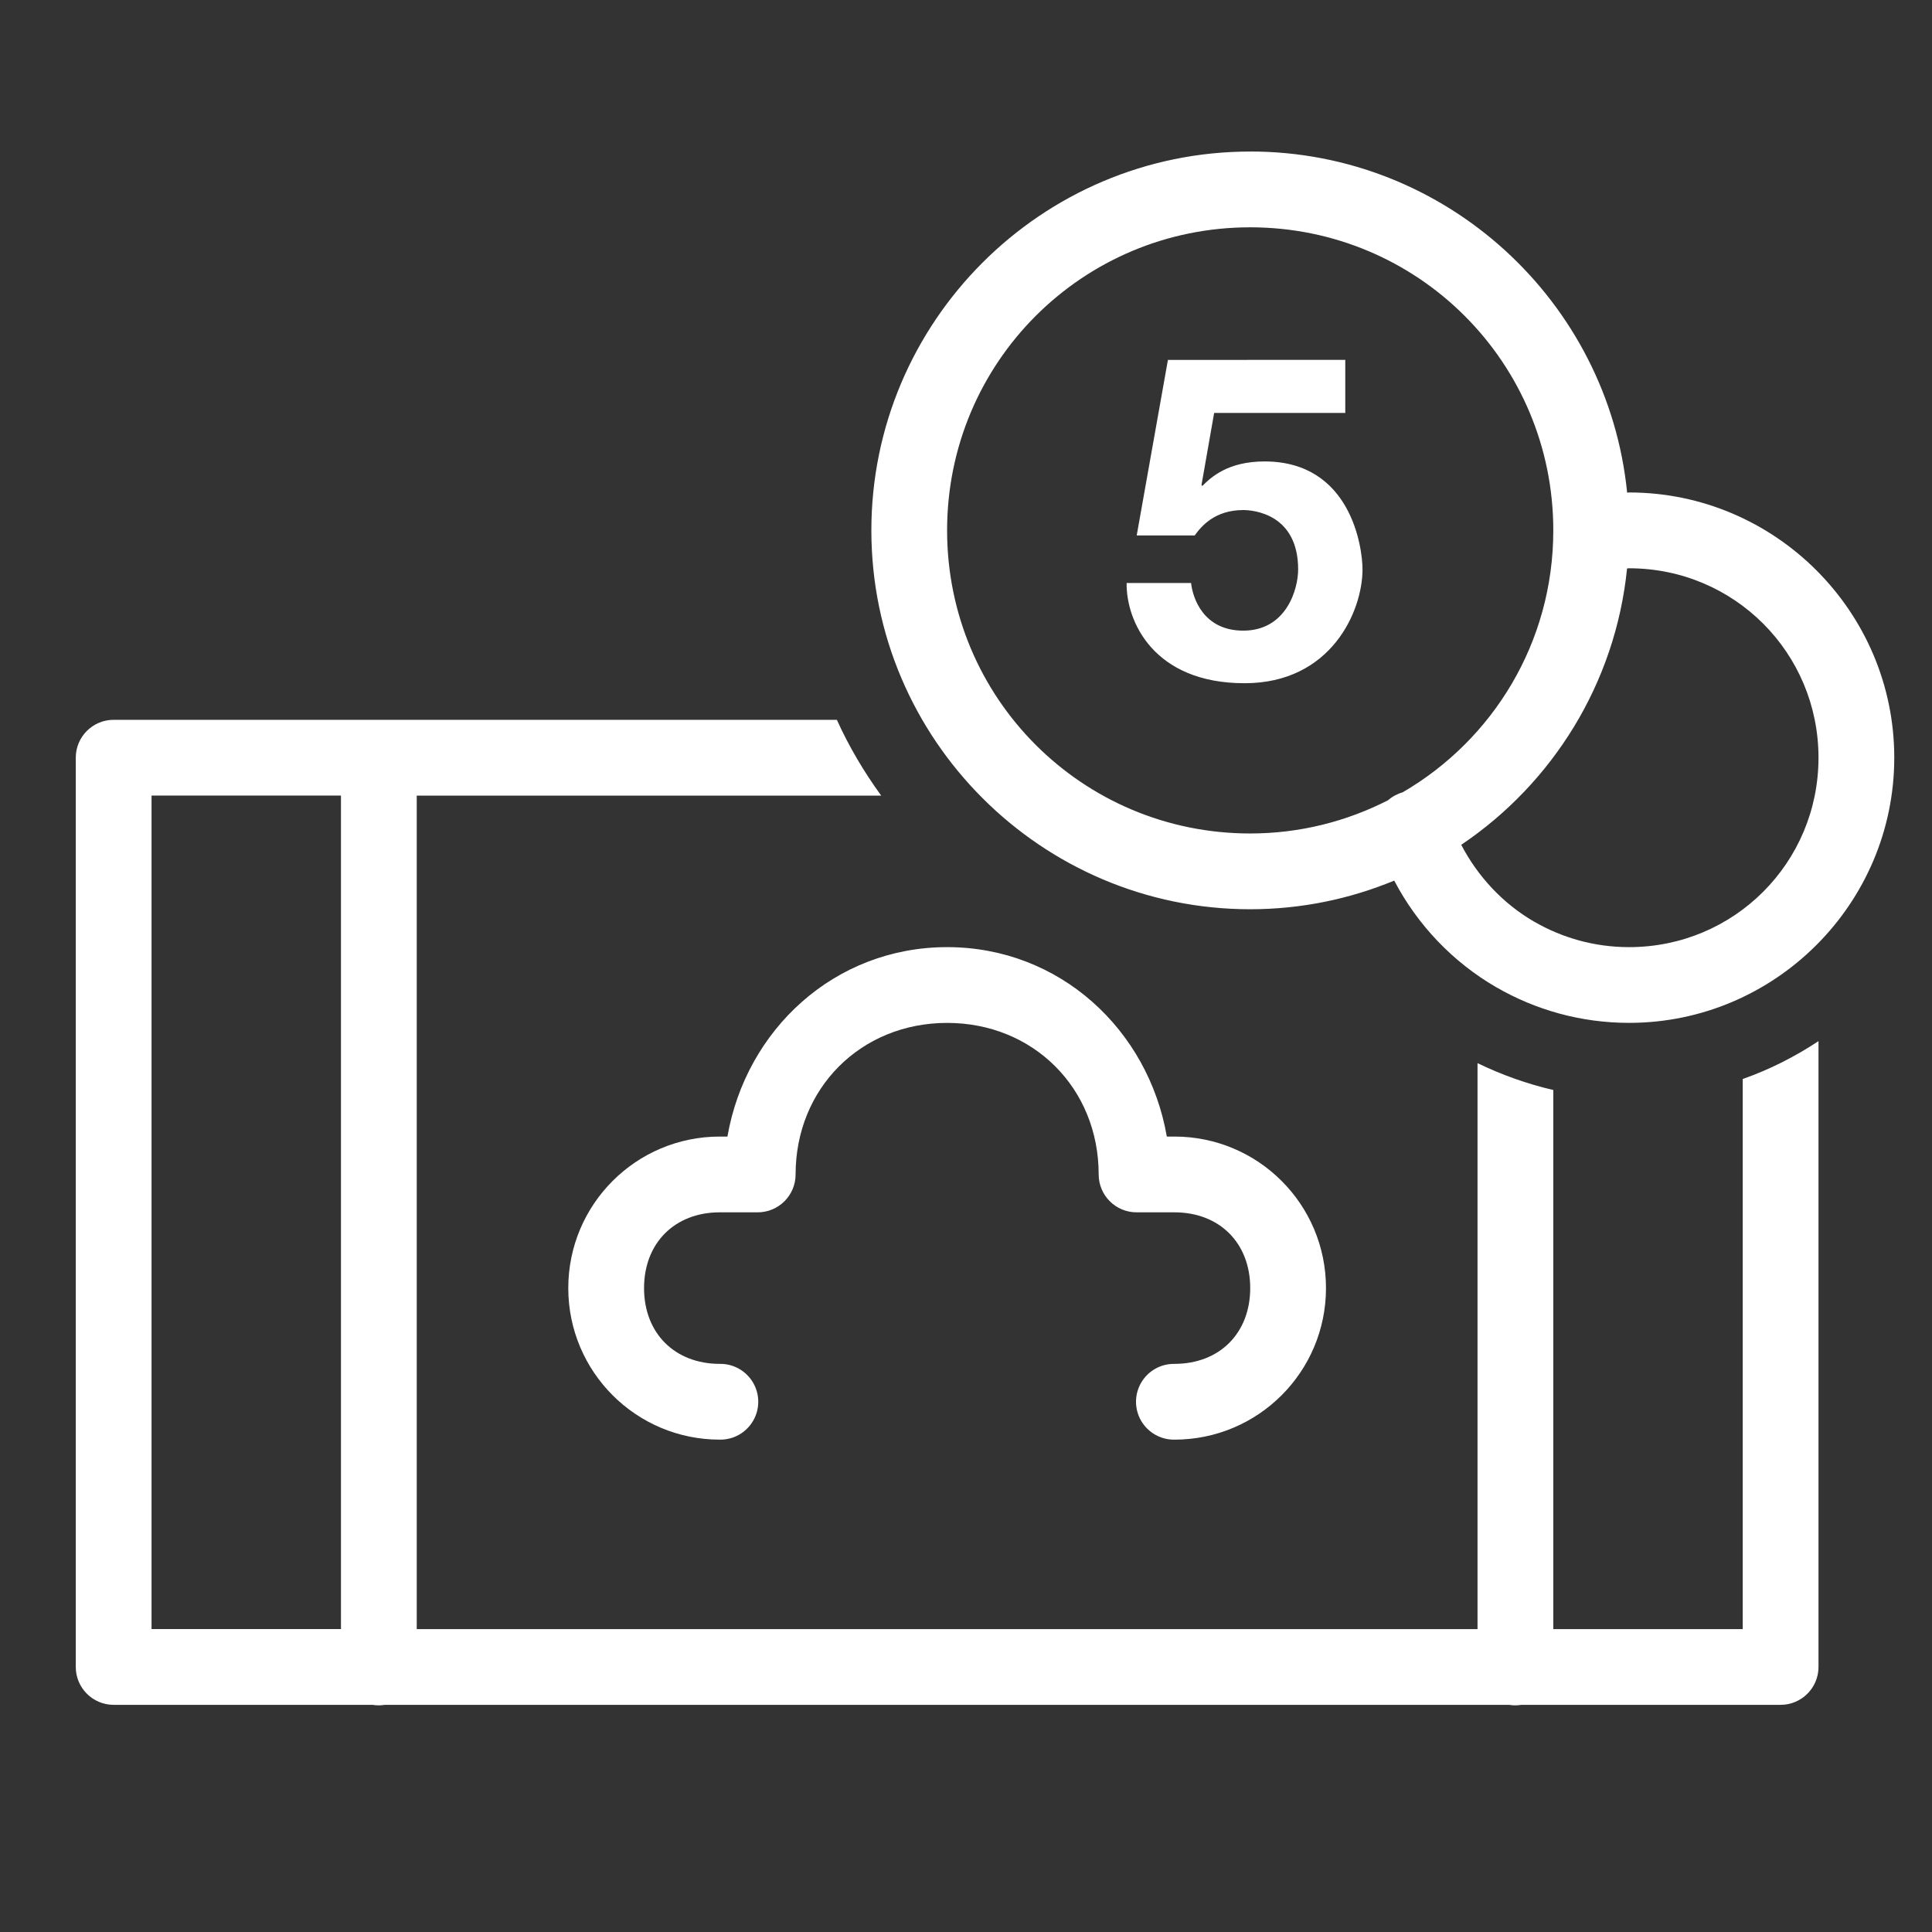 <?xml version="1.0" encoding="UTF-8"?> <svg xmlns="http://www.w3.org/2000/svg" xmlns:xlink="http://www.w3.org/1999/xlink" viewBox="0,0,256,256" width="50px" height="50px"><rect x="0" y="0" width="256" height="256" fill="#333333" stroke="none"/><g fill="#ffffff" fill-rule="nonzero" stroke="none" stroke-width="1" stroke-linecap="butt" stroke-linejoin="miter" stroke-miterlimit="10" stroke-dasharray="" stroke-dashoffset="0" font-family="none" font-weight="none" font-size="none" text-anchor="none" style="mix-blend-mode: normal"><g transform="scale(5.02,5.02)"><path d="M33,4c-5.511,0 -10,4.489 -10,10c0,5.511 4.489,10 10,10c1.346,0 2.628,-0.271 3.801,-0.756c0.616,1.175 1.551,2.153 2.695,2.816c0.001,0 0.001,0 0.002,0c1.03,0.596 2.229,0.939 3.502,0.939c3.854,0 7,-3.146 7,-7c0,-3.854 -3.146,-7 -7,-7c-0.017,0 -0.034,0.004 -0.051,0.004c-0.503,-5.045 -4.775,-9.004 -9.949,-9.004zM33,6c4.43,0 8,3.57 8,8c0,2.96 -1.597,5.53 -3.977,6.914c-0.142,0.04 -0.274,0.112 -0.385,0.209c-1.092,0.557 -2.325,0.877 -3.639,0.877c-4.43,0 -8,-3.57 -8,-8c0,-4.43 3.57,-8 8,-8zM30.828,9.5l-0.824,4.633h1.531c0.168,-0.232 0.522,-0.67 1.281,-0.67c0.271,0 1.449,0.104 1.449,1.568c0,0.52 -0.31,1.615 -1.449,1.615c-1.06,0 -1.337,-0.875 -1.377,-1.258h-1.701c-0.016,1.007 0.709,2.646 3.113,2.646c2.284,0 3.113,-1.9 3.113,-3.004c0,-0.579 -0.305,-2.85 -2.586,-2.85c-0.964,0 -1.41,0.414 -1.641,0.646l-0.023,-0.023l0.334,-1.904h3.461v-1.4zM43,15c2.772,0 5,2.228 5,5c0,2.772 -2.228,5 -5,5c-0.915,0 -1.764,-0.245 -2.5,-0.67h-0.002c-0.822,-0.476 -1.488,-1.187 -1.928,-2.031c2.407,-1.621 4.072,-4.262 4.377,-7.295c0.018,-0 0.035,-0.004 0.053,-0.004zM3,19c-0.552,0 -1,0.448 -1,1v24c0,0.552 0.448,1 1,1h6.832c0.108,0.018 0.218,0.018 0.326,0h29.674c0.108,0.018 0.218,0.018 0.326,0h6.842c0.552,-0 1,-0.448 1,-1v-10.533v-5.986c-0.62,0.41 -1.29,0.75 -2,1v6.52v8h-5v-10v-4.23c-0.69,-0.16 -1.36,-0.399 -2,-0.709v4.939v10h-28v-22h6.305h5.955c-0.45,-0.62 -0.85,-1.29 -1.17,-2h-4.785zM4,21h5v22h-5zM25,25c-2.969,0 -5.309,2.176 -5.799,5h-0.201c-2.21,0 -4,1.79 -4,4c0,2.21 1.79,4 4,4c0.361,0.005 0.696,-0.184 0.878,-0.496c0.182,-0.311 0.182,-0.697 0,-1.008c-0.182,-0.311 -0.517,-0.501 -0.878,-0.496c-1.19,0 -2,-0.81 -2,-2c0,-1.19 0.81,-2 2,-2h1c0.552,-0 1,-0.448 1,-1c0,-2.276 1.724,-4 4,-4c2.276,0 4,1.724 4,4c0,0.552 0.448,1 1,1h1c1.19,0 2,0.81 2,2c0,1.19 -0.81,2 -2,2c-0.361,-0.005 -0.696,0.184 -0.878,0.496c-0.182,0.311 -0.182,0.697 0,1.008c0.182,0.311 0.517,0.501 0.878,0.496c2.21,0 4,-1.79 4,-4c0,-2.21 -1.79,-4 -4,-4h-0.201c-0.49,-2.824 -2.83,-5 -5.799,-5z"></path></g></g></svg> 